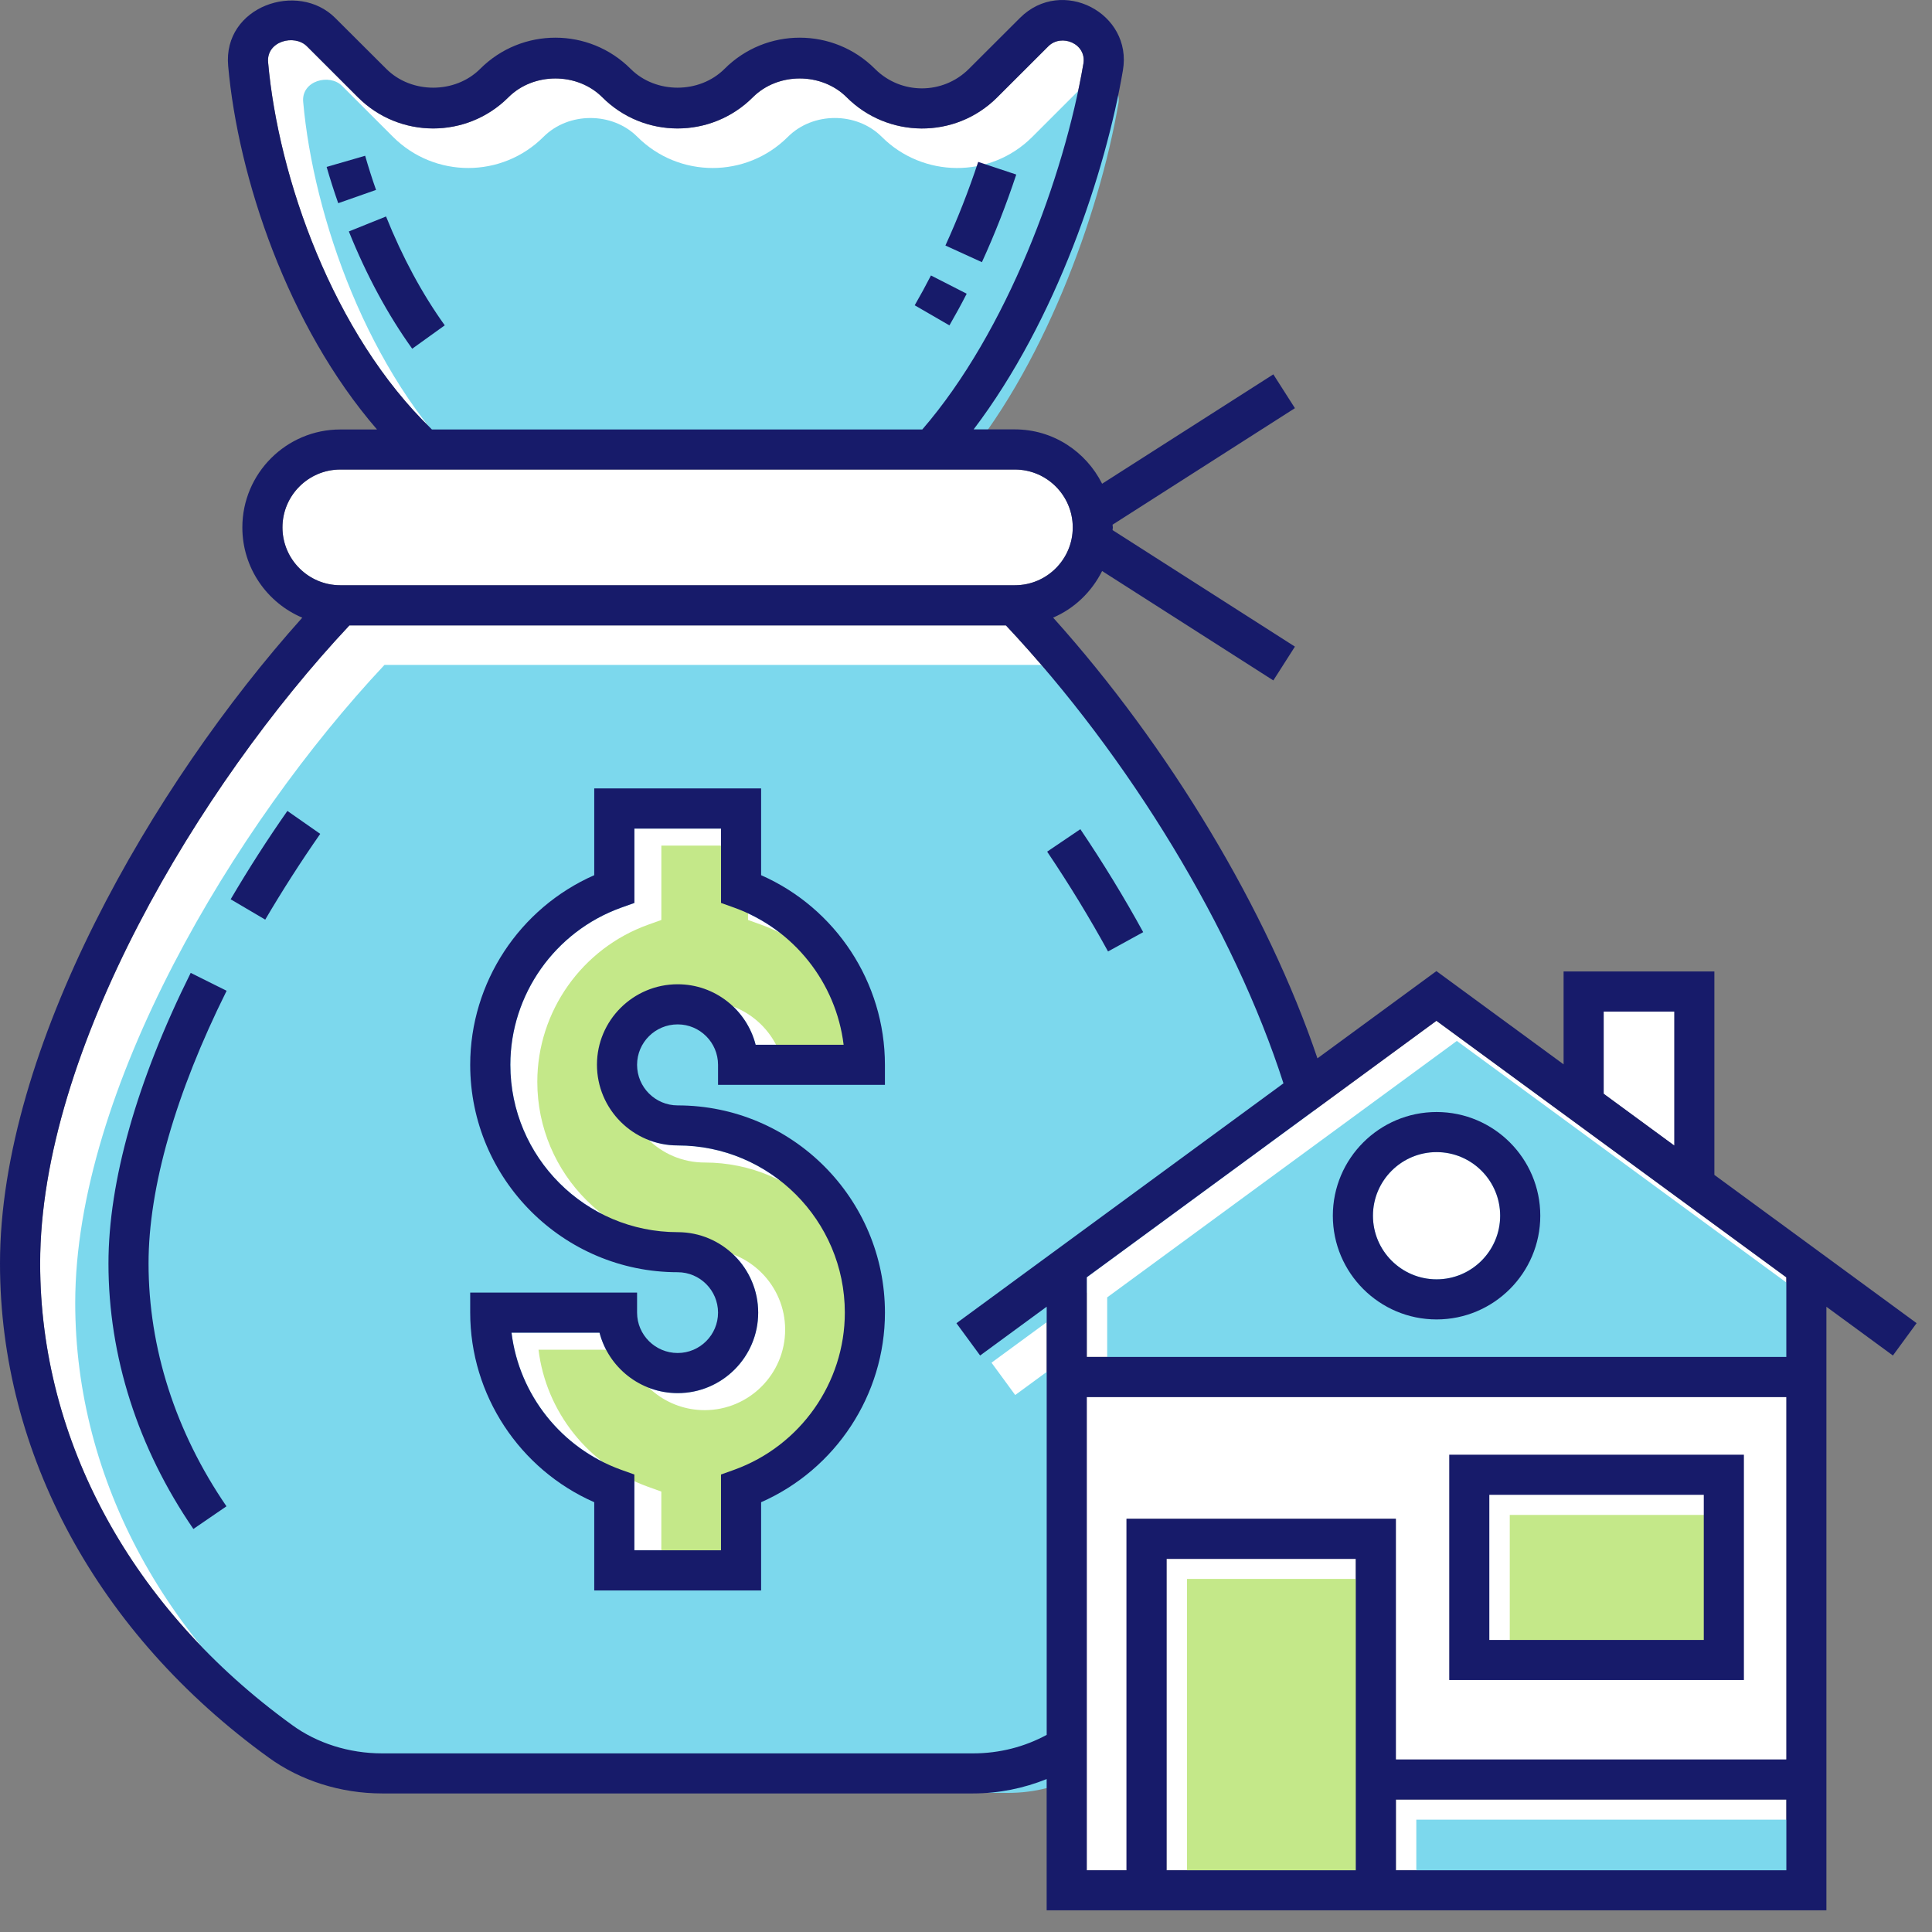 <svg width="64" height="64" viewBox="0 0 64 64" fill="none" xmlns="http://www.w3.org/2000/svg">
<rect x="0" y="0" width="64" height="64" fill="#808080" stroke="none"/>
<path d="M8.881 2.063C8.82 1.364 9.751 1.12 10.167 1.533L11.856 3.222C13.233 4.599 15.465 4.601 16.843 3.222C17.674 2.392 19.122 2.392 19.952 3.222C21.328 4.599 23.561 4.601 24.939 3.222C25.769 2.392 27.216 2.391 28.049 3.224C29.402 4.578 31.635 4.622 33.033 3.226L34.728 1.533C35.161 1.102 36.001 1.445 35.889 2.109C35.252 5.836 33.361 10.979 30.552 14.227H14.308C11.025 11.066 9.218 5.871 8.881 2.063Z" fill="white"/>
<path d="M32.467 44.903L34.673 43.286V57.47C33.946 57.864 33.114 58.083 32.233 58.083H12.661C11.566 58.083 10.507 57.749 9.676 57.143C4.372 53.306 1.33 47.733 1.33 41.852C1.33 34.81 6.602 26.018 11.574 20.718H33.323C37.414 25.075 40.89 30.821 42.516 35.887L31.683 43.833L32.467 44.903Z" fill="white"/>
<path d="M10.043 3.372C9.982 2.673 10.912 2.429 11.328 2.842L13.018 4.532C14.395 5.909 16.627 5.91 18.005 4.532C18.835 3.702 20.283 3.702 21.113 4.532C22.49 5.909 24.723 5.91 26.101 4.532C26.931 3.702 28.378 3.7 29.21 4.533C30.564 5.887 32.797 5.931 34.195 4.536L35.889 2.842C36.323 2.411 37.162 2.754 37.05 3.418C36.413 7.146 34.523 12.288 31.713 15.536H15.47C12.188 12.376 10.381 7.179 10.043 3.372Z" fill="#7CD8ED"/>
<path d="M33.63 46.212L35.835 44.595V58.779C35.108 59.173 34.277 59.392 33.395 59.392H13.823C12.728 59.392 11.669 59.059 10.838 58.453C5.533 54.616 2.492 49.042 2.492 43.16C2.492 36.118 7.764 27.326 12.736 22.026H34.485C38.576 26.383 42.052 32.129 43.678 37.195L32.845 45.141L33.63 46.212Z" fill="#7CD8ED"/>
<path d="M9.357 17.471C9.357 16.415 10.216 15.554 11.273 15.554H33.621C34.677 15.554 35.537 16.415 35.537 17.471C35.537 18.527 34.677 19.387 33.621 19.387H11.273C10.216 19.387 9.357 18.527 9.357 17.471Z" fill="white"/>
<path d="M25.031 34.607C24.734 33.456 23.689 32.605 22.449 32.605C20.975 32.605 19.775 33.801 19.775 35.27C19.775 36.744 20.974 37.944 22.449 37.944C25.502 37.944 27.986 40.428 27.986 43.482C27.986 45.804 26.514 47.897 24.323 48.688L23.884 48.845V51.356H21.013V48.845L20.575 48.688C18.591 47.974 17.196 46.197 16.945 44.147H19.86C20.158 45.296 21.205 46.149 22.45 46.149C23.919 46.149 25.116 44.953 25.116 43.483C25.116 42.012 23.919 40.817 22.45 40.817C19.392 40.817 16.906 38.331 16.906 35.273C16.906 32.948 18.381 30.857 20.575 30.068L21.015 29.911V27.448H23.885V29.911L24.324 30.068C26.303 30.783 27.697 32.56 27.946 34.609H25.031V34.607Z" fill="white"/>
<path d="M25.924 35.172C25.628 34.022 24.583 33.17 23.342 33.17C21.869 33.17 20.669 34.366 20.669 35.836C20.669 37.309 21.867 38.51 23.342 38.51C26.396 38.51 28.88 40.994 28.88 44.047C28.88 46.37 27.408 48.462 25.216 49.253L24.777 49.411V51.922H21.907V49.41L21.468 49.252C19.485 48.539 18.089 46.761 17.839 44.711H20.754C21.051 45.86 22.099 46.713 23.343 46.713C24.813 46.713 26.009 45.517 26.009 44.047C26.009 42.576 24.813 41.381 23.343 41.381C20.286 41.381 17.799 38.895 17.799 35.837C17.799 33.512 19.274 31.421 21.468 30.633L21.908 30.475V28.012H24.779V30.475L25.217 30.633C27.197 31.347 28.59 33.124 28.839 35.174H25.924V35.172Z" fill="#C4E889"/>
<path d="M53.124 33.51H55.464V37.947L53.124 36.232V33.51Z" fill="white"/>
<path d="M44.912 51.638H38.644V61.954H44.912V51.638Z" fill="white"/>
<path d="M59.174 61.955H46.241V59.613H50.428H50.915H59.174V61.955Z" fill="white"/>
<path d="M59.174 58.285H50.915H50.428H46.241V50.31H37.316V61.955H36.001V46.279H42.862H59.174V58.285Z" fill="white"/>
<path d="M59.174 44.95H42.138H36.001V42.312L47.583 33.816L59.174 42.315V44.95Z" fill="white"/>
<path d="M47.588 38.165C48.75 38.165 49.695 39.11 49.695 40.272C49.695 41.434 48.75 42.379 47.588 42.379C46.426 42.379 45.48 41.435 45.48 40.272C45.48 39.111 46.425 38.165 47.588 38.165Z" fill="white"/>
<path d="M56.44 49.518H49.336V54.326H56.44V49.518Z" fill="white"/>
<path d="M53.124 33.51H55.464V37.947L53.124 36.232V33.51Z" fill="white"/>
<path d="M45.59 52.304H39.321V62.62H45.59V52.304Z" fill="#C4E889"/>
<path d="M59.85 62.62H46.917V60.278H51.105H51.592H59.85V62.62Z" fill="#7CD8ED"/>
<path d="M59.174 58.285H50.915H50.428H46.241V50.31H37.316V61.955H36.001V46.279H42.862H59.174V58.285Z" fill="white"/>
<path d="M59.851 45.616H42.815H36.677V42.977L48.26 34.482L59.851 42.98V45.616Z" fill="#7CD8ED"/>
<path d="M47.588 38.165C48.75 38.165 49.695 39.11 49.695 40.272C49.695 41.434 48.75 42.379 47.588 42.379C46.426 42.379 45.48 41.435 45.48 40.272C45.48 39.111 46.425 38.165 47.588 38.165Z" fill="white"/>
<path d="M57.117 50.184H50.013V54.992H57.117V50.184Z" fill="#C4E889"/>
<path d="M56.791 38.92V32.181H51.796V35.258L47.583 32.169L43.642 35.059C41.991 30.171 38.733 24.74 34.886 20.459C35.595 20.157 36.164 19.602 36.509 18.916L42.181 22.54L42.896 21.42L36.855 17.56C36.856 17.529 36.864 17.502 36.864 17.471C36.864 17.441 36.856 17.411 36.855 17.381L42.896 13.521L42.181 12.401L36.509 16.024C35.975 14.961 34.887 14.224 33.619 14.224H32.253C35.002 10.602 36.626 5.684 37.198 2.33C37.523 0.432 35.173 -0.787 33.79 0.591L32.094 2.284C31.242 3.135 29.852 3.149 28.985 2.282C27.611 0.906 25.379 0.901 24 2.282C23.169 3.112 21.721 3.112 20.891 2.282C19.517 0.906 17.285 0.901 15.905 2.282C15.075 3.112 13.627 3.112 12.797 2.282L11.105 0.595C9.867 -0.644 7.381 0.211 7.558 2.18C7.886 5.877 9.53 10.807 12.489 14.227H11.273C9.484 14.227 8.028 15.682 8.028 17.472C8.028 18.815 8.848 19.969 10.013 20.461C5.047 26.001 0 34.733 0 41.852C0 48.164 3.242 54.13 8.894 58.217C9.949 58.986 11.287 59.41 12.659 59.41H32.232C33.089 59.41 33.913 59.239 34.672 58.934V63.282H60.502V43.288L62.705 44.903L63.49 43.831L56.791 38.92ZM53.125 33.51H55.463V37.947L53.125 36.231V33.51ZM8.881 2.063C8.82 1.364 9.751 1.12 10.166 1.533L11.856 3.222C13.233 4.599 15.465 4.6 16.843 3.222C17.674 2.392 19.122 2.392 19.952 3.222C21.328 4.599 23.561 4.6 24.939 3.222C25.769 2.392 27.216 2.391 28.049 3.224C29.402 4.578 31.635 4.622 33.033 3.226L34.728 1.533C35.161 1.102 36.001 1.445 35.889 2.109C35.252 5.836 33.361 10.979 30.552 14.227H14.308C11.025 11.066 9.218 5.871 8.881 2.063ZM9.357 17.471C9.357 16.415 10.216 15.554 11.273 15.554H33.621C34.677 15.554 35.536 16.415 35.536 17.471C35.536 18.527 34.677 19.387 33.621 19.387H11.273C10.216 19.387 9.357 18.527 9.357 17.471ZM32.468 44.903L34.673 43.286V57.47C33.946 57.864 33.115 58.083 32.234 58.083H12.661C11.566 58.083 10.507 57.749 9.676 57.143C4.372 53.306 1.33 47.733 1.33 41.852C1.33 34.81 6.602 26.018 11.574 20.718H33.323C37.414 25.075 40.89 30.821 42.516 35.887L31.683 43.833L32.468 44.903ZM44.912 61.955H38.644V51.64H44.912V61.955ZM59.174 61.955H46.241V59.613H50.428H50.915H59.175V61.955H59.174ZM59.174 58.285H50.915H50.428H46.241V50.311H37.316V61.955H36.002V46.279H42.863H59.175V58.285H59.174ZM59.174 44.95H42.138H36.001V42.311L47.583 33.815L59.174 42.313V44.95Z" fill="#171B6A"/>
<path d="M33.665 5.782L32.404 5.363C32.087 6.319 31.721 7.251 31.318 8.133L32.527 8.685C32.951 7.76 33.333 6.783 33.665 5.782Z" fill="#171B6A"/>
<path d="M35.788 27.468L34.688 28.212C35.417 29.294 36.096 30.407 36.705 31.518L37.87 30.879C37.242 29.731 36.541 28.585 35.788 27.468Z" fill="#171B6A"/>
<path d="M32.023 9.73L30.839 9.125C30.667 9.461 30.487 9.79 30.301 10.113L31.451 10.779C31.649 10.437 31.84 10.087 32.023 9.73Z" fill="#171B6A"/>
<path d="M7.641 29.79L8.786 30.464C9.353 29.499 9.966 28.544 10.608 27.623L9.52 26.863C8.857 27.81 8.225 28.796 7.641 29.79Z" fill="#171B6A"/>
<path d="M6.317 32.228C4.535 35.808 3.593 39.136 3.593 41.853C3.593 44.923 4.565 47.966 6.406 50.649L7.502 49.898C5.814 47.435 4.921 44.654 4.921 41.853C4.921 39.34 5.816 36.218 7.507 32.821L6.317 32.228Z" fill="#171B6A"/>
<path d="M12.096 5.16L10.82 5.529C10.934 5.926 11.063 6.33 11.204 6.731L12.457 6.291C12.324 5.914 12.204 5.535 12.096 5.16Z" fill="#171B6A"/>
<path d="M12.788 7.171L11.556 7.667C12.141 9.12 12.847 10.427 13.655 11.552L14.733 10.777C13.987 9.738 13.332 8.525 12.788 7.171Z" fill="#171B6A"/>
<path d="M25.213 28.992V26.117H19.685V28.992C17.21 30.08 15.576 32.546 15.576 35.272C15.576 39.062 18.659 42.144 22.449 42.144C23.186 42.144 23.786 42.744 23.786 43.483C23.786 44.22 23.186 44.82 22.449 44.82C21.708 44.82 21.104 44.22 21.104 43.483V42.819H15.576V43.483C15.576 46.207 17.209 48.675 19.685 49.763V52.687H25.213V49.763C27.684 48.674 29.315 46.207 29.315 43.484C29.315 39.698 26.236 36.618 22.449 36.618C21.708 36.618 21.104 36.016 21.104 35.273C21.104 34.534 21.706 33.934 22.449 33.934C23.186 33.934 23.786 34.534 23.786 35.273V35.937H29.314V35.273C29.315 32.547 27.685 30.081 25.213 28.992ZM25.031 34.607C24.735 33.456 23.69 32.605 22.449 32.605C20.975 32.605 19.775 33.801 19.775 35.27C19.775 36.744 20.974 37.944 22.449 37.944C25.502 37.944 27.986 40.428 27.986 43.482C27.986 45.804 26.514 47.897 24.323 48.688L23.884 48.845V51.356H21.014V48.845L20.575 48.688C18.592 47.974 17.196 46.197 16.945 44.147H19.86C20.158 45.296 21.206 46.149 22.45 46.149C23.92 46.149 25.116 44.953 25.116 43.483C25.116 42.012 23.92 40.817 22.45 40.817C19.393 40.817 16.906 38.331 16.906 35.273C16.906 32.948 18.381 30.857 20.575 30.068L21.015 29.911V27.448H23.885V29.911L24.324 30.068C26.303 30.783 27.697 32.56 27.946 34.609H25.031V34.607Z" fill="#171B6A"/>
<path d="M44.152 40.272C44.152 42.166 45.693 43.708 47.589 43.708C49.483 43.708 51.024 42.167 51.024 40.272C51.024 38.377 49.483 36.837 47.589 36.837C45.693 36.837 44.152 38.379 44.152 40.272ZM47.589 38.165C48.751 38.165 49.695 39.11 49.695 40.272C49.695 41.434 48.751 42.38 47.589 42.38C46.427 42.38 45.481 41.435 45.481 40.272C45.481 39.111 46.425 38.165 47.589 38.165Z" fill="#171B6A"/>
<path d="M57.769 48.189H48.008V55.653H57.769V48.189V48.189ZM56.44 54.326H49.336V49.518H56.44V54.326Z" fill="#171B6A"/>
</svg>
